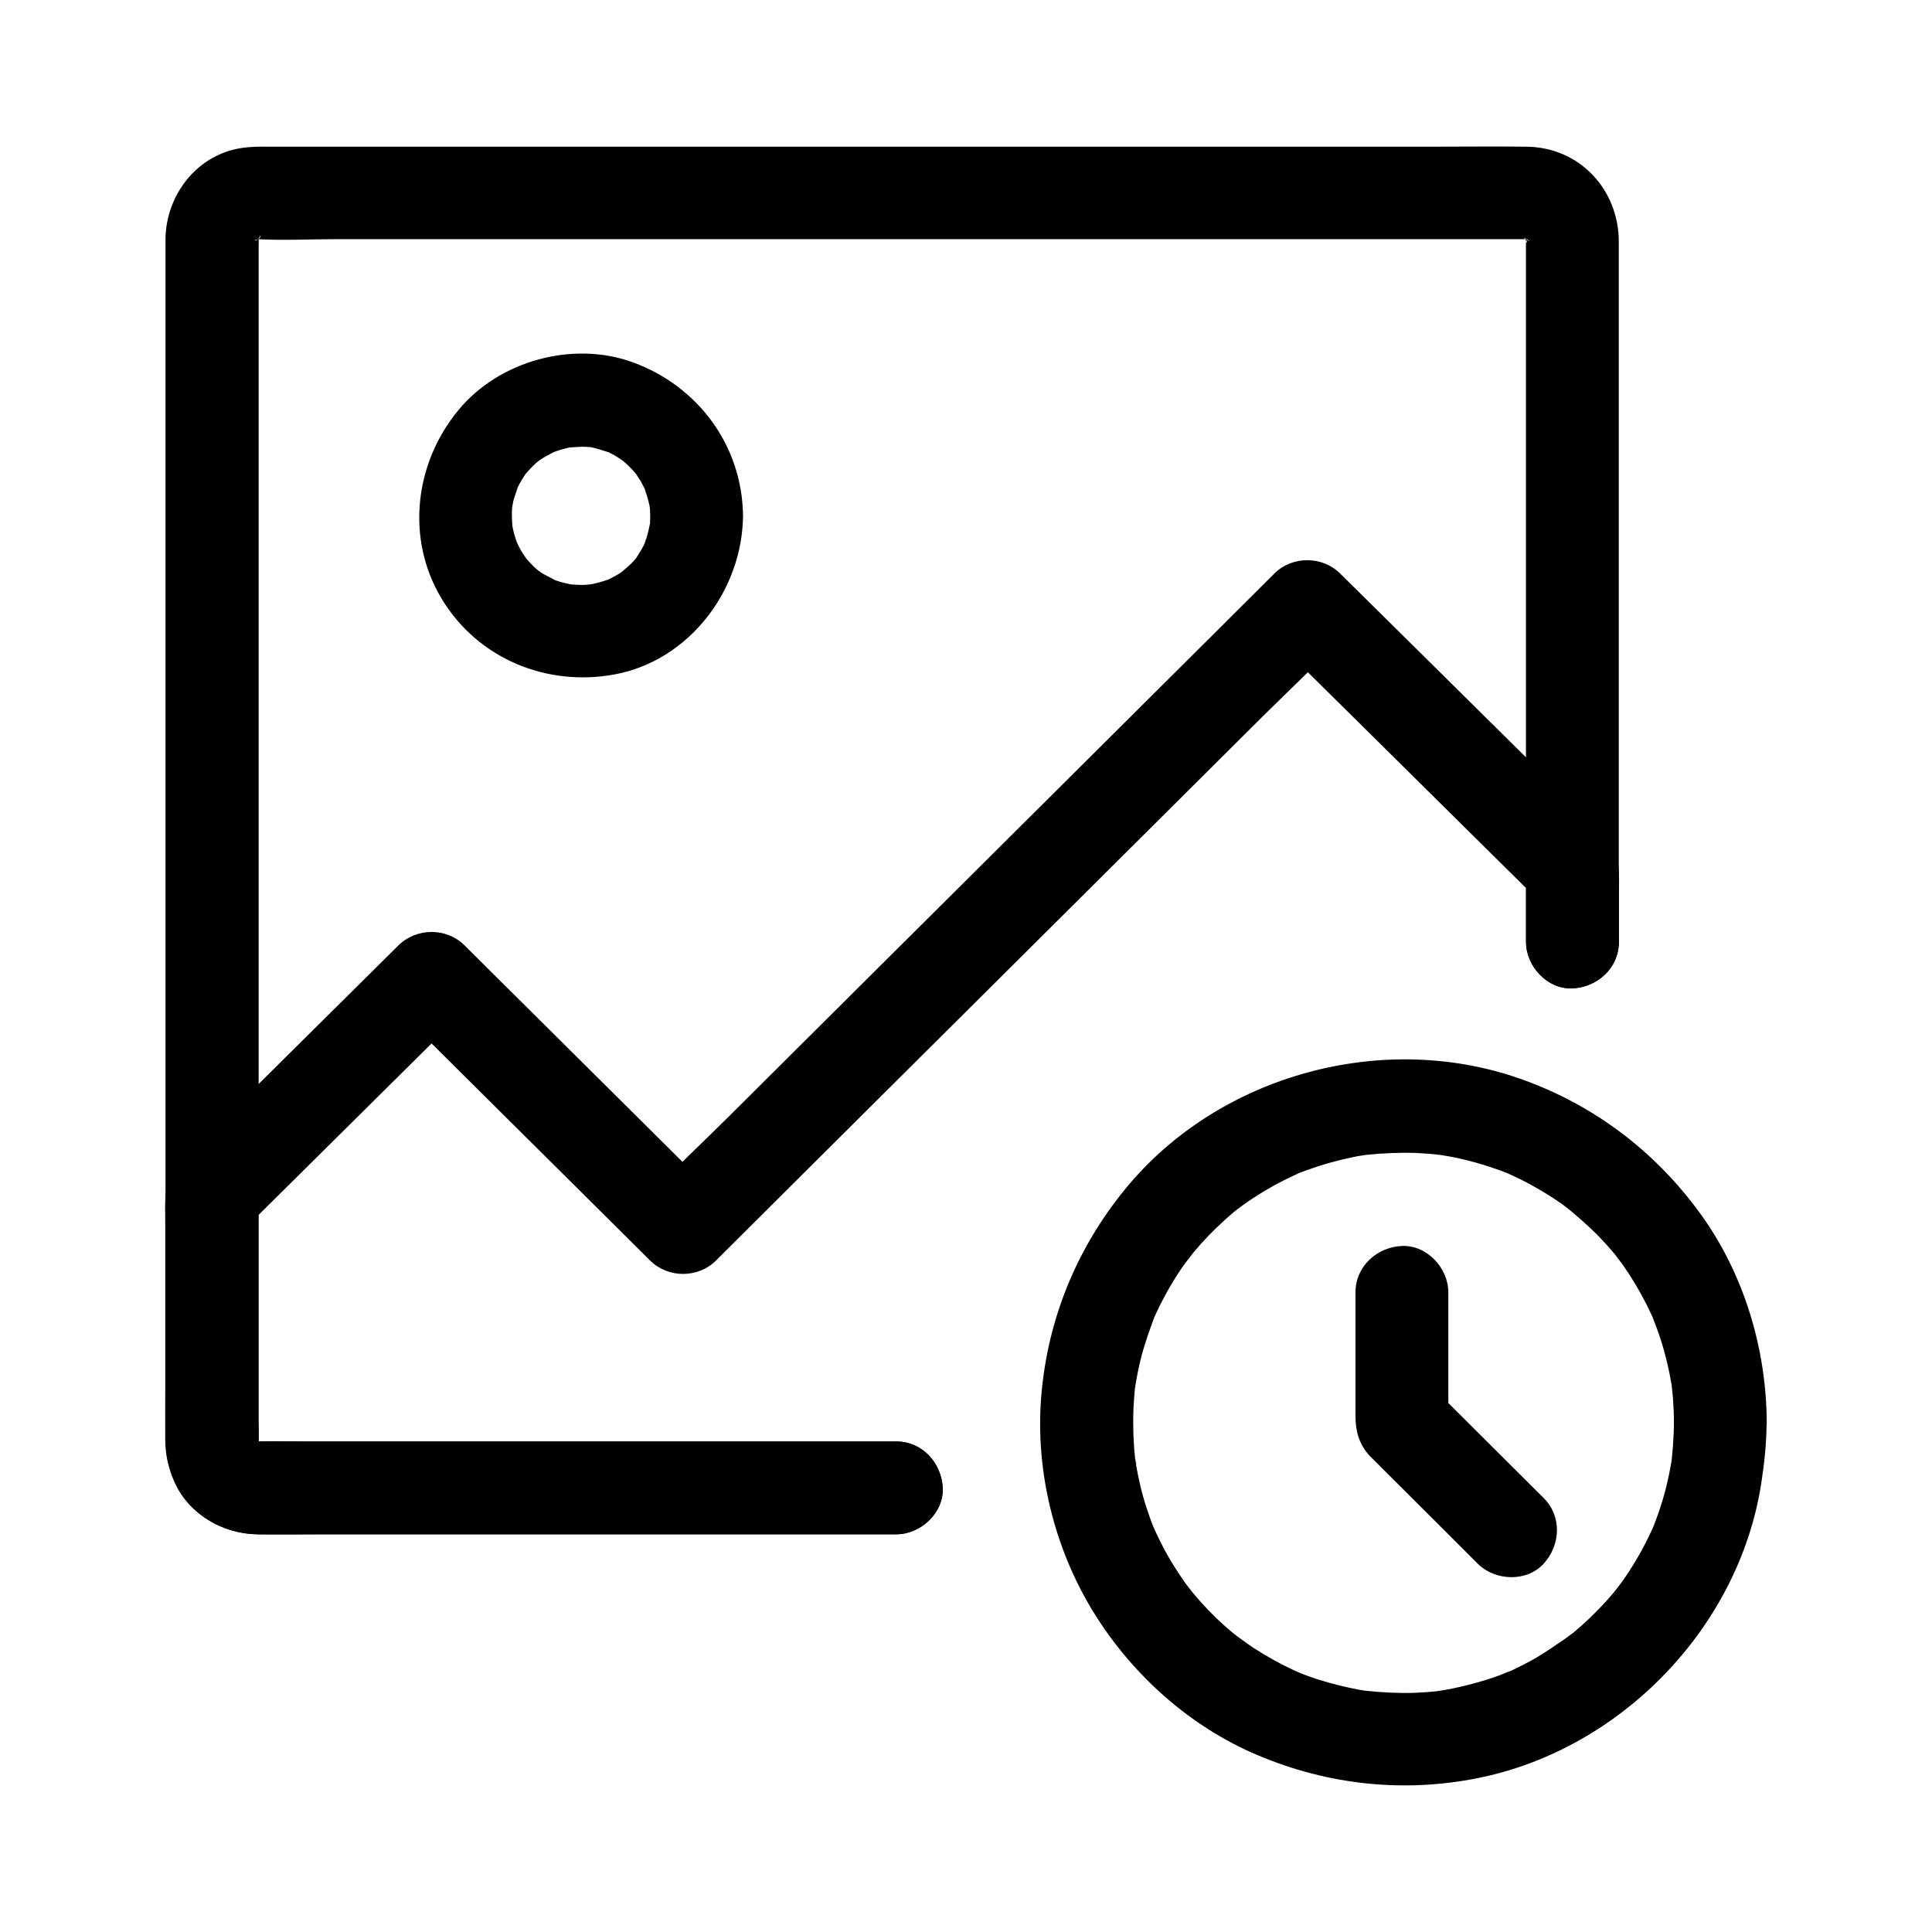 <?xml version="1.0" encoding="UTF-8"?>
<!-- Uploaded to: ICON Repo, www.svgrepo.com, Generator: ICON Repo Mixer Tools -->
<svg fill="#000000" width="800px" height="800px" version="1.1" viewBox="144 144 512 512" xmlns="http://www.w3.org/2000/svg">
 <g>
  <path d="m381.5 526h-36.359-72.668-55.301-4.676-0.395c-2.215 0.098 2.856 0.887 0.246 0.051-1.574-0.492-0.59-0.789 0.836 0.492-0.195-0.195-0.836-0.441-1.133-0.59-1.969-0.934 1.523 1.723 0.738 0.59-0.195-0.297-0.836-0.984-1.082-1.133 0.297 0.148 1.574 2.559 0.836 0.984-0.148-0.344-1.23-2.262-0.195-0.246 0.934 1.969 0.148 0.098 0.051-0.344-0.641-2.066 0.051 3 0.148 0.641 0.098-1.871 0-3.789 0-5.656v-39.656-64.797-75.129-69.766-49.691-12.398c0-0.738 0.051-1.523 0-2.312v-0.148c-0.098-2.117-0.297 1.277-0.297 1.277-0.098-0.492 0.344-1.082 0.395-1.574 0.297-0.934 0.098-0.441-0.641 1.426 0.195-0.395 0.395-0.738 0.59-1.133 0.543-1.082 1.031-0.148-0.836 0.984 0.195-0.148 0.688-0.688 0.887-0.887 1.426-1.625-2.016 1.031-0.738 0.59 0.344-0.148 1.082-0.543 1.379-0.789-1.871 1.574-2.312 0.789-1.133 0.59 0.441-0.098 2.609-0.492 0.297-0.148-1.82 0.246-0.887 0.098-0.297 0.148 7.086 0.395 14.316 0 21.453 0h52.891 70.75 75.18 65.633 42.262 8.215 0.395c2.215-0.098-2.805-0.836-0.641-0.148 0.246 0.098 1.031 0.344 1.23 0.344-1.672 0.098-2.461-1.23-0.934-0.297 1.426 0.887 0.246 0.887-0.688-0.641 0.148 0.246 0.738 0.688 0.887 0.887 1.625 1.426-1.031-2.066-0.59-0.738 0.148 0.395 1.426 2.609 0.395 0.492-0.934-1.969-0.148-0.098-0.051 0.344 0.395 1.277-0.641 0.738-0.148-1.328-0.246 0.934 0.051 0.441 0 0.688v0.297 1.477 45.266 73.406 57.465 8.758c0 6.445 5.656 12.594 12.301 12.301 6.641-0.297 12.301-5.41 12.301-12.301v-34.293-72.273-64.305-14.809c-0.051-13.824-10.48-24.992-24.5-25.094-8.562-0.098-17.121 0-25.684 0h-56.383-72.965-75.375-63.469-37.785c-3.738 0-7.332-0.148-11.02 0.789-10.629 2.707-17.711 12.645-17.957 23.418v2.164 33.852 62.387 75.227 72.375 53.777 15.008c0 5.312 0.195 10.137 2.559 15.254 3.887 8.414 12.84 13.383 21.895 13.48h4.477 21.941 71.488 61.648 9.691c6.445 0 12.594-5.656 12.301-12.301-0.352-6.644-5.469-12.301-12.355-12.301z"/>
  <path d="m381.5 526h-32.324-67.355-58.008c-3.836 0-7.723-0.148-11.609 0h-0.246c-0.59 0.051-1.523-0.148 0.297 0.148 2.312 0.344 0.148-0.051-0.297-0.148-1.918-0.344 1.871 1.23 0.887 0.441-0.246-0.195-1.082-0.738-1.379-0.789 0.297 0.051 2.215 2.117 1.031 0.738-1.969-2.312 0.789 1.82-0.051 0.051-1.477-3 1.031 2.215-0.098-0.297-0.641-1.379 0.738-1.523 0.098 0.984 0.051-0.148-0.051-0.543 0-0.688 0.098-2.066 0-4.133 0-6.199v-57.859-1.477c-1.18 2.902-2.41 5.805-3.59 8.707 17.023-16.875 34.047-33.75 51.07-50.625 2.41-2.363 4.773-4.723 7.184-7.086h-17.418c7.527 7.477 15.008 14.906 22.535 22.387 11.957 11.855 23.91 23.762 35.867 35.621 2.754 2.707 5.461 5.461 8.215 8.168 4.723 4.676 12.645 4.723 17.418 0 5.461-5.461 10.973-10.922 16.434-16.383 13.188-13.086 26.32-26.223 39.508-39.312 15.941-15.844 31.883-31.734 47.824-47.578 13.777-13.727 27.551-27.406 41.328-41.133 6.691-6.641 13.629-13.086 20.074-19.977 0.098-0.098 0.195-0.195 0.297-0.297h-17.418c7.922 7.871 15.844 15.695 23.812 23.566 12.594 12.449 25.141 24.895 37.738 37.344 2.902 2.856 5.805 5.758 8.707 8.609-1.18-2.902-2.41-5.805-3.59-8.707v19.387c0 6.445 5.656 12.594 12.301 12.301 6.641-0.297 12.301-5.41 12.301-12.301v-12.547c0-5.656 0.59-11.121-3.789-15.695-3.836-4.035-7.922-7.824-11.855-11.758-15.352-15.203-30.699-30.355-46.051-45.559-4.082-4.035-8.117-8.02-12.203-12.055-4.723-4.676-12.645-4.723-17.418 0-5.461 5.461-10.973 10.922-16.434 16.383-13.188 13.086-26.32 26.223-39.508 39.312-15.941 15.844-31.883 31.734-47.824 47.578-13.777 13.727-27.551 27.406-41.328 41.133-6.691 6.641-13.629 13.086-20.074 19.977-0.098 0.098-0.195 0.195-0.297 0.297h17.418c-7.527-7.477-15.008-14.906-22.535-22.387-11.957-11.855-23.91-23.762-35.867-35.621-2.754-2.707-5.461-5.461-8.215-8.168-4.723-4.676-12.645-4.676-17.418 0-17.121 16.973-34.195 33.898-51.316 50.871-2.262 2.262-4.676 4.477-6.84 6.789-4.379 4.625-3.691 10.184-3.691 15.891v43.836c0 4.625-0.051 9.25 0 13.875 0.098 13.629 10.43 24.5 24.156 24.848 5.512 0.148 11.07 0 16.582 0h86.984 64.895 1.082c6.445 0 12.594-5.656 12.301-12.301-0.293-6.641-5.41-12.297-12.297-12.297z"/>
  <path d="m316.31 280.69c0 0.688 0 1.379-0.051 2.066 0 0.344-0.051 0.688-0.098 1.031-0.098 1.574 0.492-2.805 0.148-1.277-0.297 1.426-0.59 2.805-1.031 4.231-0.195 0.641-0.492 1.23-0.641 1.871 0.984-3.394 0.543-1.23 0.051-0.246-0.641 1.277-1.426 2.41-2.164 3.641-1.031 1.672 2.016-2.262 0.148-0.195-0.441 0.492-0.836 0.984-1.277 1.426-0.984 0.984-2.117 1.82-3.102 2.805 0.098-0.148 2.559-1.77 0.934-0.789-0.297 0.148-0.543 0.344-0.789 0.543-0.543 0.344-1.082 0.688-1.672 0.984s-1.133 0.59-1.723 0.887c-2.41 1.23 2.508-0.887-0.098 0-1.23 0.441-2.508 0.789-3.836 1.082-0.492 0.098-2.902 0.492-0.688 0.195s-0.789 0-1.426 0.051c-1.379 0.051-2.754-0.051-4.133-0.148-1.328-0.051 1.723 0.246 1.574 0.246-0.297-0.098-0.688-0.098-0.984-0.195-0.887-0.148-1.723-0.395-2.609-0.59-0.641-0.195-1.277-0.395-1.871-0.59-0.297-0.098-0.59-0.246-0.934-0.344-0.098 0 2.508 1.23 1.426 0.59-1.277-0.789-2.707-1.379-3.984-2.164-0.441-0.297-2.262-1.672-0.59-0.344s-0.148-0.148-0.492-0.441c-1.133-0.984-2.164-2.117-3.148-3.199-0.195-0.246-0.395-0.543-0.59-0.738-0.051-0.051 1.523 2.262 0.934 1.18-0.344-0.641-0.836-1.23-1.23-1.871-0.344-0.543-0.641-1.133-0.934-1.723-0.246-0.492-1.328-2.902-0.492-0.887 0.836 1.969-0.051-0.195-0.195-0.688-0.246-0.738-0.441-1.477-0.641-2.215-0.148-0.641-0.297-1.328-0.395-1.969-0.395-1.969 0.246 2.953 0.051 0.246-0.098-1.477-0.148-3-0.051-4.477 0-0.344 0.051-0.688 0.098-1.031 0.051-1.328-0.246 1.723-0.246 1.574 0.195-0.738 0.297-1.523 0.441-2.312 0.344-1.379 0.934-2.707 1.277-4.082 0.051-0.098-1.23 2.559-0.59 1.426 0.148-0.297 0.297-0.59 0.395-0.887 0.395-0.789 0.789-1.523 1.23-2.262 0.344-0.543 0.738-1.082 1.031-1.625 1.082-1.77-1.723 1.969-0.344 0.441 0.984-1.133 2.016-2.262 3.102-3.246 0.492-0.441 1.031-0.789 1.477-1.23 0.051-0.051-2.262 1.523-1.18 0.934 0.297-0.148 0.543-0.395 0.789-0.543 1.277-0.836 2.609-1.523 3.938-2.215 1.871-0.984-2.508 0.887-0.543 0.246 0.641-0.195 1.23-0.441 1.871-0.641 0.738-0.195 1.477-0.395 2.262-0.59 0.344-0.051 0.641-0.148 0.984-0.195 1.672-0.344-0.887 0.148-1.277 0.148 1.379 0 2.754-0.195 4.133-0.195 0.789 0 1.574 0.098 2.41 0.148 1.328 0.051-1.723-0.246-1.574-0.246 0.441 0.098 0.887 0.148 1.328 0.246 1.625 0.344 3.199 0.887 4.773 1.379 1.23 0.395-1.523-0.688-1.426-0.641 0.344 0.246 0.789 0.344 1.18 0.543 0.688 0.344 1.328 0.688 2.016 1.082 0.738 0.441 1.426 0.984 2.164 1.426 1.082 0.59-1.23-1.031-1.18-0.934 0.297 0.297 0.688 0.543 0.984 0.836 1.133 0.984 2.215 2.066 3.199 3.199 0.246 0.297 0.543 0.688 0.836 0.984-0.246-0.246-1.625-2.312-0.789-0.934 0.395 0.641 0.836 1.277 1.23 1.918s0.738 1.328 1.082 2.016c0.195 0.344 0.344 0.836 0.543 1.18-0.195-0.297-1.031-2.707-0.492-1.133 0.492 1.477 0.934 2.953 1.277 4.477 0.098 0.441 0.098 0.887 0.246 1.328-0.098-0.344-0.297-2.953-0.195-1.23 0.094 0.836 0.141 1.77 0.141 2.656 0.051 6.445 5.609 12.594 12.301 12.301 6.594-0.297 12.398-5.41 12.301-12.301-0.195-18.547-11.855-34.293-29.125-40.641-15.941-5.856-35.57-0.441-46.348 12.695-11.609 14.07-13.973 34.145-4.328 50.035 9.594 15.844 27.898 23.32 45.902 19.926 19.73-3.738 33.703-22.336 33.898-41.969 0.051-6.445-5.707-12.594-12.301-12.301-6.691 0.301-12.203 5.367-12.301 12.254z"/>
  <path d="m587.6 520.93c0 2.066-0.098 4.133-0.246 6.199-0.098 1.133-0.195 2.262-0.297 3.394-0.195 2.016 0.148-1.133 0.195-1.23-0.148 0.641-0.195 1.328-0.297 2.016-0.688 4.184-1.672 8.266-3 12.301-0.59 1.871-1.328 3.738-2.016 5.559-0.887 2.215 1.082-2.312 0.344-0.836-0.246 0.492-0.441 0.984-0.688 1.477-0.441 0.984-0.934 1.969-1.426 2.953-1.871 3.641-3.984 7.184-6.394 10.527-0.344 0.441-2.363 3.148-0.984 1.328 1.426-1.82-0.688 0.836-1.031 1.277-1.379 1.672-2.805 3.246-4.328 4.773-1.328 1.379-2.754 2.754-4.184 4.035-0.738 0.641-1.477 1.277-2.215 1.918-0.789 0.641-4.184 2.902-0.789 0.688-3.445 2.262-6.691 4.676-10.332 6.691-1.723 0.934-3.445 1.82-5.215 2.656-0.395 0.195-0.789 0.344-1.18 0.543-1.77 0.836 1.031-0.441 1.133-0.492-1.23 0.395-2.461 0.984-3.691 1.426-3.836 1.379-7.824 2.461-11.809 3.297-0.984 0.195-1.969 0.395-2.953 0.543-0.395 0.051-2.707 0.344-0.344 0.098 2.312-0.246 0 0-0.395 0.051-2.164 0.246-4.328 0.395-6.496 0.492-4.379 0.148-8.707-0.098-13.039-0.543-1.672-0.148 3.344 0.543 0.934 0.148-0.441-0.051-0.887-0.148-1.328-0.195-0.984-0.148-1.969-0.344-2.953-0.543-2.164-0.441-4.328-0.984-6.496-1.574-1.918-0.543-3.789-1.133-5.656-1.82-0.934-0.344-1.82-0.688-2.754-1.082-1.82-0.688 1.031 0.441 1.133 0.492-0.59-0.297-1.18-0.543-1.77-0.789-3.738-1.723-7.332-3.738-10.773-5.953-1.625-1.082-3.148-2.262-4.773-3.344 3.394 2.215 0.195 0.148-0.543-0.492-0.836-0.688-1.625-1.379-2.461-2.117-3.051-2.707-5.856-5.656-8.461-8.809-0.688-0.789-2.707-3.938-0.492-0.543-0.492-0.738-1.031-1.379-1.523-2.066-1.23-1.77-2.41-3.59-3.543-5.41-0.984-1.672-1.969-3.394-2.805-5.117-0.492-0.984-0.984-1.969-1.426-2.953-0.195-0.395-0.344-0.789-0.543-1.18-1.031-2.262 1.133 2.856 0.195 0.543-1.523-3.887-2.856-7.871-3.789-11.957-0.441-1.969-0.836-3.938-1.18-5.902-0.051-0.441-0.098-0.887-0.195-1.328 0.789 3.445 0.246 1.918 0.148 0.934-0.148-1.23-0.246-2.508-0.344-3.738-0.297-4.379-0.297-8.758 0.051-13.086 0.051-0.887 0.148-1.82 0.246-2.707 0.051-0.395 0.297-2.707 0.051-0.395-0.297 2.312 0 0.051 0.098-0.344 0.344-2.215 0.789-4.379 1.328-6.543 0.984-3.984 2.363-7.773 3.789-11.609 0.543-1.523-1.328 3-0.344 0.836 0.195-0.395 0.344-0.789 0.543-1.18 0.441-0.984 0.934-1.969 1.426-2.953 0.934-1.82 1.918-3.641 3-5.41 0.984-1.672 2.066-3.297 3.199-4.871 0.543-0.789 1.18-1.523 1.723-2.363-2.215 3.394 0 0 0.688-0.789 2.559-3.051 5.312-5.902 8.266-8.562 0.789-0.738 1.625-1.426 2.41-2.117 0.441-0.344 3.102-2.461 1.277-1.031-1.82 1.426 0.887-0.641 1.328-0.934 0.887-0.641 1.77-1.23 2.656-1.82 3.445-2.262 7.035-4.231 10.773-5.953 0.492-0.246 0.984-0.441 1.477-0.688 1.477-0.738-3.051 1.23-0.836 0.344 0.836-0.297 1.625-0.641 2.461-0.934 2.066-0.738 4.133-1.426 6.25-2.016 1.918-0.543 3.887-1.031 5.805-1.426 1.082-0.246 2.215-0.441 3.297-0.59 0.441-0.051 0.887-0.148 1.328-0.195 2.508-0.395-3.148 0.344-0.59 0.098 4.328-0.441 8.707-0.641 13.039-0.492 2.066 0.098 4.082 0.246 6.148 0.492 0.441 0.051 0.887 0.148 1.328 0.148-3.641-0.344-1.871-0.246-0.934-0.098 1.23 0.195 2.41 0.395 3.641 0.641 4.133 0.836 8.168 2.016 12.102 3.445 0.934 0.344 1.82 0.688 2.754 1.082 1.523 0.59-3-1.328-0.836-0.344 0.395 0.195 0.789 0.344 1.18 0.543 1.969 0.887 3.938 1.871 5.805 2.953 1.723 0.934 3.394 1.969 5.019 3 0.836 0.543 1.625 1.082 2.41 1.625 0.789 0.543 4.082 3.246 0.887 0.59 3.148 2.656 6.25 5.266 9.102 8.215 1.328 1.379 2.656 2.856 3.887 4.328 0.543 0.641 1.082 1.379 1.625 2.016-2.707-3.102 0 0.051 0.59 0.887 2.363 3.344 4.477 6.887 6.348 10.578 0.441 0.887 0.887 1.77 1.277 2.656 0.195 0.395 0.344 0.789 0.543 1.18 0.984 2.164-0.934-2.363-0.344-0.836 0.789 2.066 1.574 4.082 2.262 6.199 1.277 3.938 2.215 7.922 2.902 11.957 0.098 0.543 0.148 1.133 0.246 1.672 0.246 1.672-0.395-3.394-0.148-0.934 0.098 1.031 0.195 2.016 0.297 3.051 0.148 1.961 0.246 4.176 0.246 6.34 0.051 6.445 5.656 12.594 12.301 12.301 6.641-0.297 12.348-5.41 12.301-12.301-0.098-19.582-6.051-39.359-17.562-55.25-11.809-16.285-27.652-28.438-46.594-35.375-36.898-13.578-80.984-1.672-105.88 28.832-12.941 15.844-20.566 34.586-22.238 54.957-1.574 19.633 3.394 39.949 13.629 56.777 9.789 16.039 24.453 29.57 41.625 37.344 19.141 8.609 39.949 11.121 60.516 6.988 37.785-7.578 69.078-39.805 75.031-77.98 0.836-5.363 1.426-10.773 1.426-16.234 0.051-6.445-5.656-12.594-12.301-12.301-6.644 0.234-12.254 5.352-12.254 12.242z"/>
  <path d="m553.11 541.01c-9.645-9.594-19.238-19.188-28.879-28.781 1.18 2.902 2.41 5.805 3.59 8.707v-34.441c0-6.445-5.656-12.594-12.301-12.301-6.641 0.297-12.301 5.41-12.301 12.301v32.766c0 3.984 0.934 7.527 3.789 10.578 1.133 1.18 2.363 2.312 3.492 3.492 4.871 4.871 9.789 9.742 14.66 14.613l10.48 10.48c4.574 4.527 12.891 4.922 17.418 0 4.527-4.918 4.922-12.547 0.051-17.414z"/>
 </g>
</svg>
